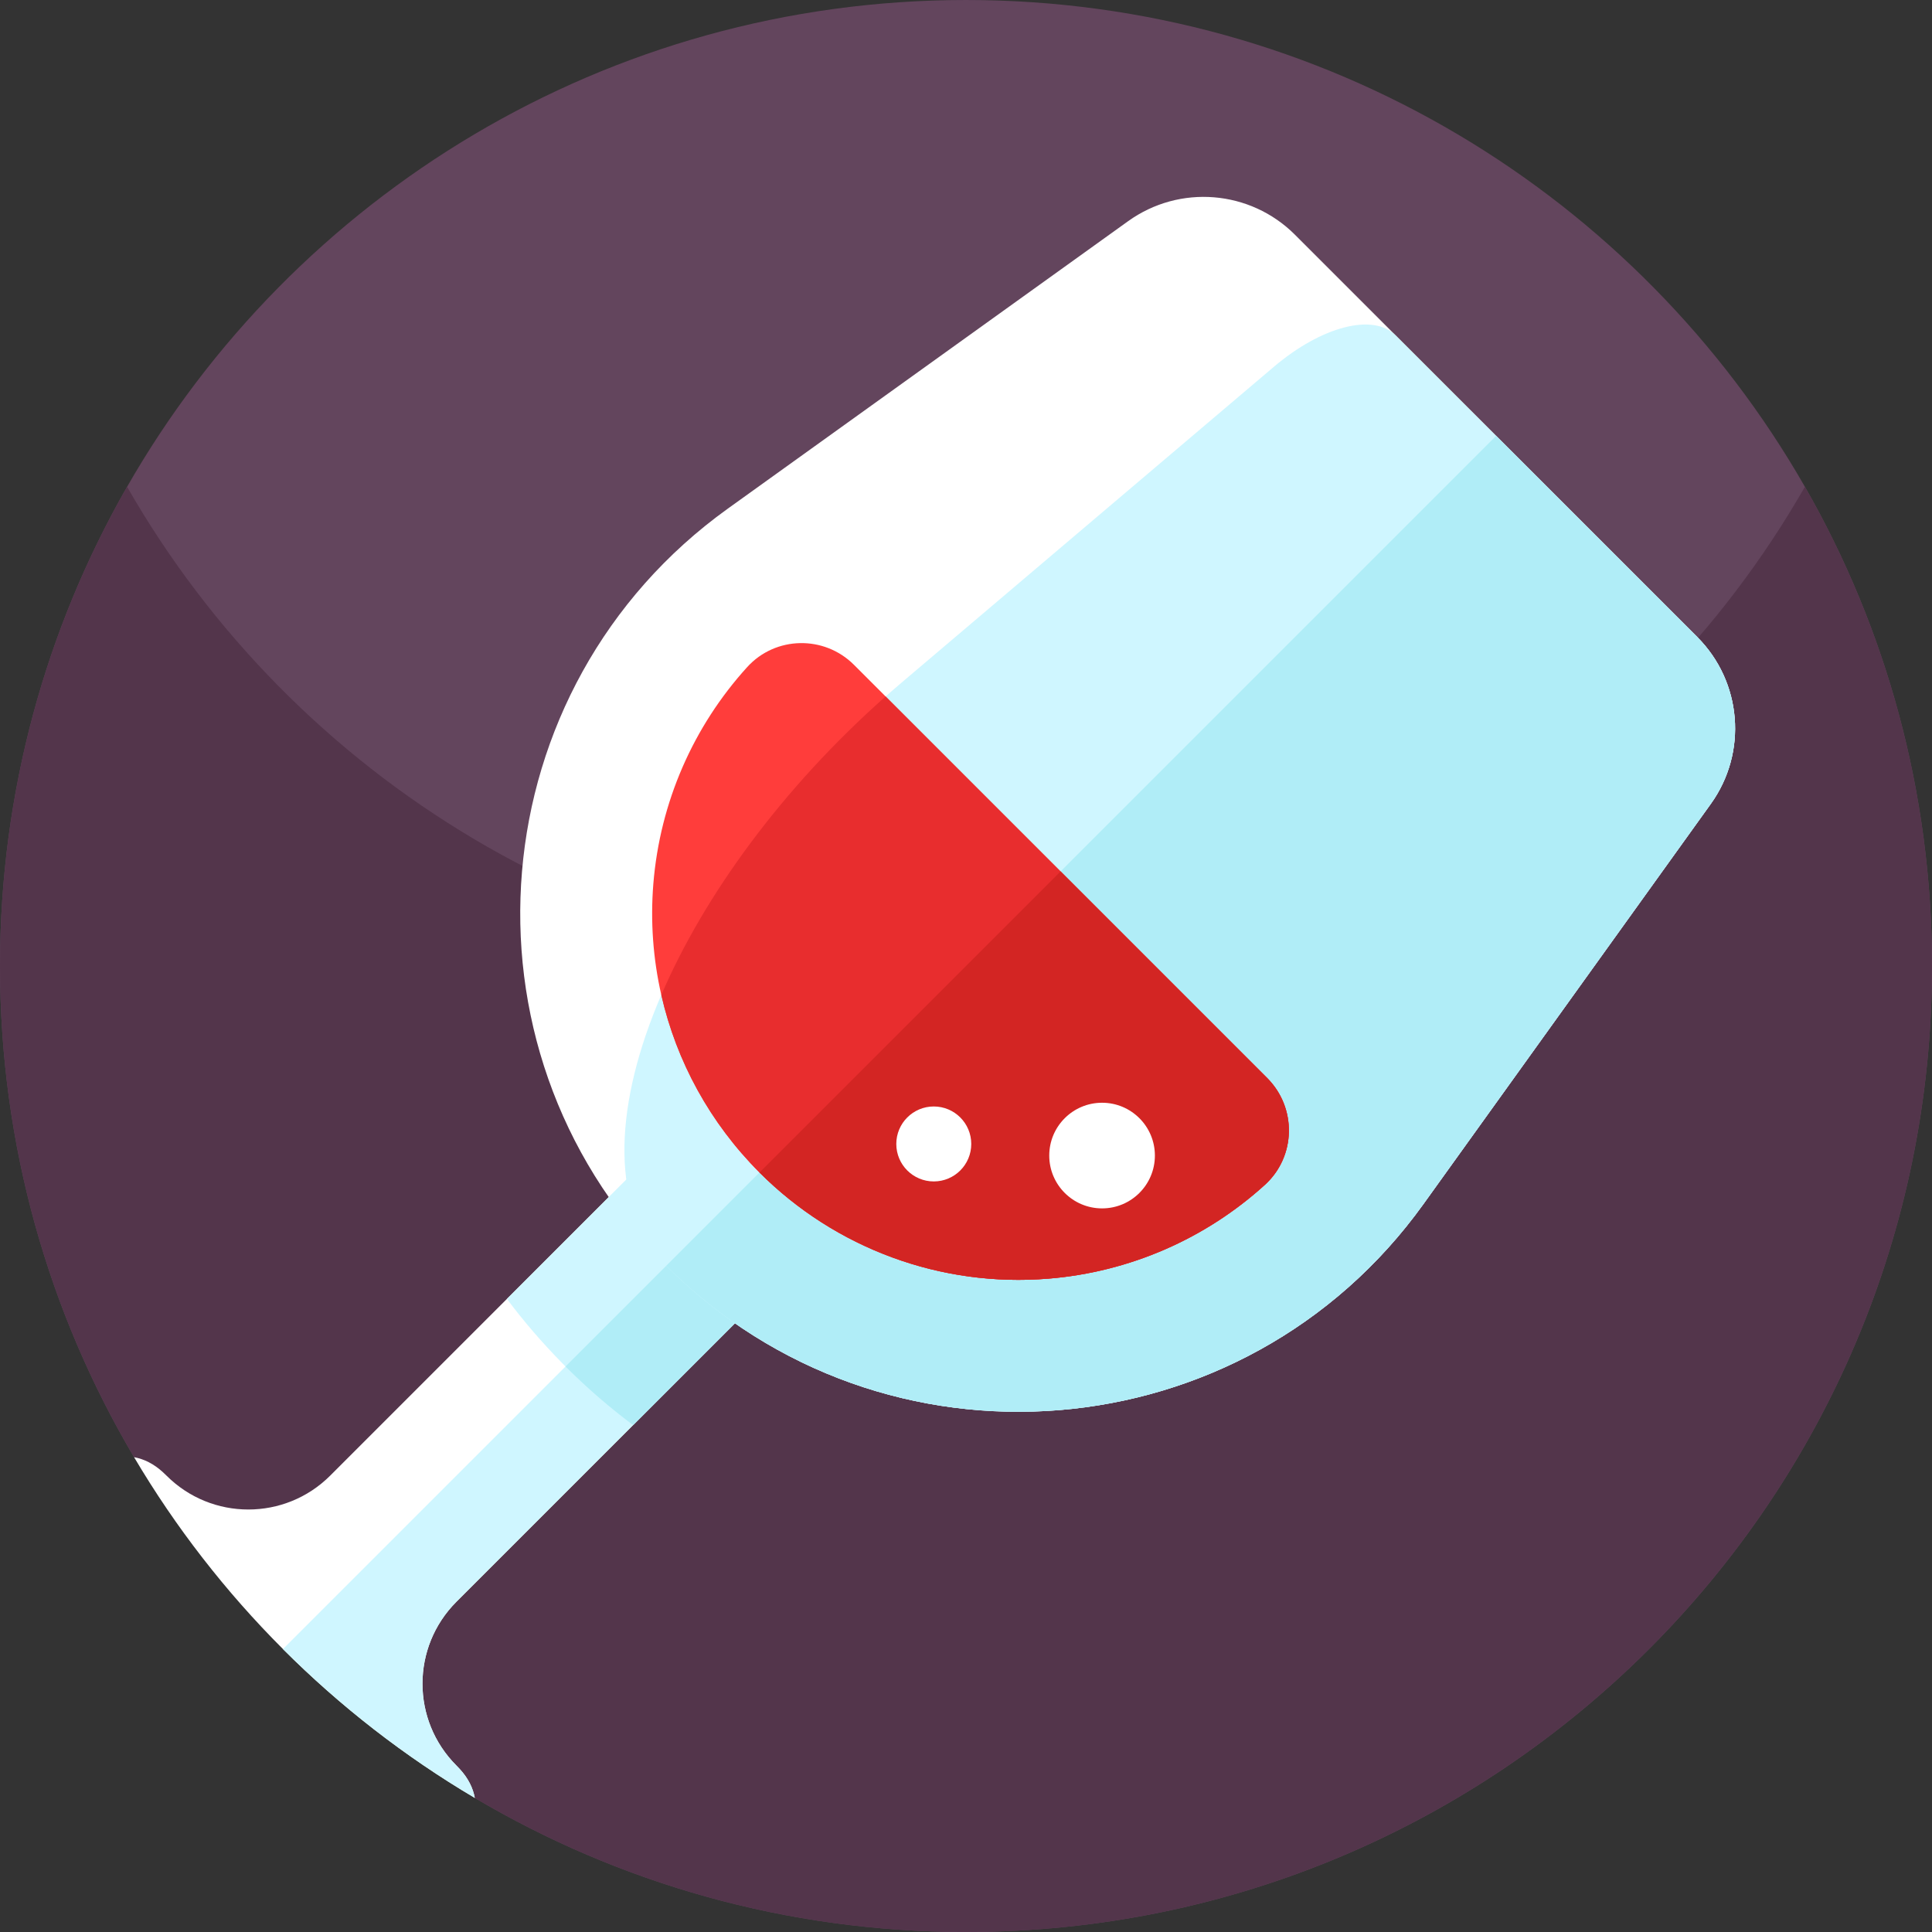 <svg id="Capa_1" enable-background="new 0 0 512 512" height="512" viewBox="0 0 512 512" width="512" xmlns="http://www.w3.org/2000/svg"><rect x="0" y="0" width="512" height="512" fill="#333333" stroke="none"/><g><path d="m512 256c0 141.38-114.62 256-256 256-47.53 0-92.03-12.96-130.17-35.53l-90.3-90.3c-22.57-38.14-35.53-82.64-35.53-130.17 0-46.22 12.25-89.57 33.68-127 44.12-77.07 127.16-129 222.32-129s178.2 51.93 222.32 129c21.43 37.43 33.68 80.78 33.68 127z" fill="#63455d"/><path d="m512 256c0 141.38-114.62 256-256 256-47.53 0-92.03-12.96-130.17-35.53l-90.3-90.3c-22.57-38.14-35.53-82.64-35.53-130.17 0-46.22 12.25-89.57 33.68-127 44.12 77.07 127.16 129 222.32 129s178.2-51.93 222.32-129c21.43 37.43 33.68 80.78 33.68 127z" fill="#53354b"/><g><g><path d="m176.553 335.447c-.203-.203-.406-.416-.609-.619-56.949-57.678-48.992-152.7 16.96-200.053l106.071-76.168c13.63-9.789 32.344-8.259 44.204 3.601l106.613 106.612c11.86 11.86 13.39 30.574 3.601 44.204l-76.168 106.071c-47.524 66.187-143.057 73.967-200.672 16.352z" fill="#fff"/><path d="m121.83 468.8c2.26 2.45 3.53 5.07 4 7.67-37.18-21.99-68.31-53.12-90.3-90.3 2.6.47 5.22 1.74 7.67 4 .31.29.62.58.92.88 11.98 11.98 31.4 11.98 43.39 0l116.9-116.9 33.44 33.44-116.9 116.9c-5.99 5.99-8.99 13.85-8.99 21.7s3 15.7 8.99 21.69c.3.3.6.61.88.92z" fill="#fff"/><path d="m121.83 468.8c2.26 2.45 3.53 5.07 4 7.67-18.59-10.99-35.67-24.27-50.85-39.45l146.15-146.15 16.72 16.72-116.9 116.9c-5.99 5.99-8.99 13.85-8.99 21.7s3 15.7 8.99 21.69c.3.3.6.61.88.92z" fill="#cff6ff"/><path d="m237.848 307.595-70.069 70.069c-6.235-4.663-12.225-9.841-17.913-15.529-.25-.25-.499-.52-.755-.775-5.391-5.464-10.315-11.189-14.775-17.137l70.069-70.069z" fill="#cff6ff"/><path d="m237.848 307.595-70.069 70.069c-6.235-4.663-12.225-9.841-17.913-15.529l71.261-71.26z" fill="#b0edf7"/><path d="m176.553 335.447c-.203-.203-.406-.416-.609-.619-27.78-29.237 1.957-102.158 63.038-153.976l98.598-83.641c12.672-10.747 26.323-14.28 32.255-8.347l79.957 79.957c11.86 11.86 13.39 30.574 3.601 44.204l-76.168 106.071c-47.524 66.186-143.057 73.966-200.672 16.351z" fill="#cff6ff"/><path d="m176.553 335.447 219.933-219.933 53.306 53.306c11.86 11.86 13.39 30.574 3.601 44.204l-76.168 106.071c-47.524 66.187-143.057 73.967-200.672 16.352z" fill="#b0edf7"/><path d="m335.218 313.985c-15.722 14.275-35.81 23.112-57.386 24.871-14.233 1.16-28.321-.822-41.378-5.626-13.062-4.798-25.084-12.407-35.18-22.503-13.088-13.089-22.003-29.424-26.021-47.046-2.181-9.56-2.92-19.5-2.108-29.513 1.759-21.576 10.596-41.665 24.871-57.386 7.499-8.249 20.411-8.483 28.295-.598l109.505 109.506c7.884 7.885 7.65 20.796-.598 28.295z" fill="#ff3d3b"/><path d="m335.218 313.985c-15.722 14.275-35.81 23.112-57.386 24.871-14.233 1.16-28.321-.822-41.378-5.626-13.062-4.798-25.084-12.407-35.18-22.503-13.088-13.089-22.003-29.424-26.021-47.046 11.314-26.302 31.98-54.784 59.442-79.113l101.121 101.122c7.884 7.885 7.65 20.796-.598 28.295z" fill="#e82d2e"/><path d="m335.218 313.985c-15.722 14.275-35.81 23.112-57.386 24.871-14.233 1.16-28.321-.822-41.378-5.626-13.062-4.798-25.084-12.407-35.18-22.503l79.79-79.79 54.753 54.753c7.883 7.885 7.649 20.796-.599 28.295z" fill="#d32523"/></g><g fill="#fff"><circle cx="292.06" cy="306.237" r="13.998"/><circle cx="247.461" cy="303.16" r="9.933"/></g></g></g></svg>